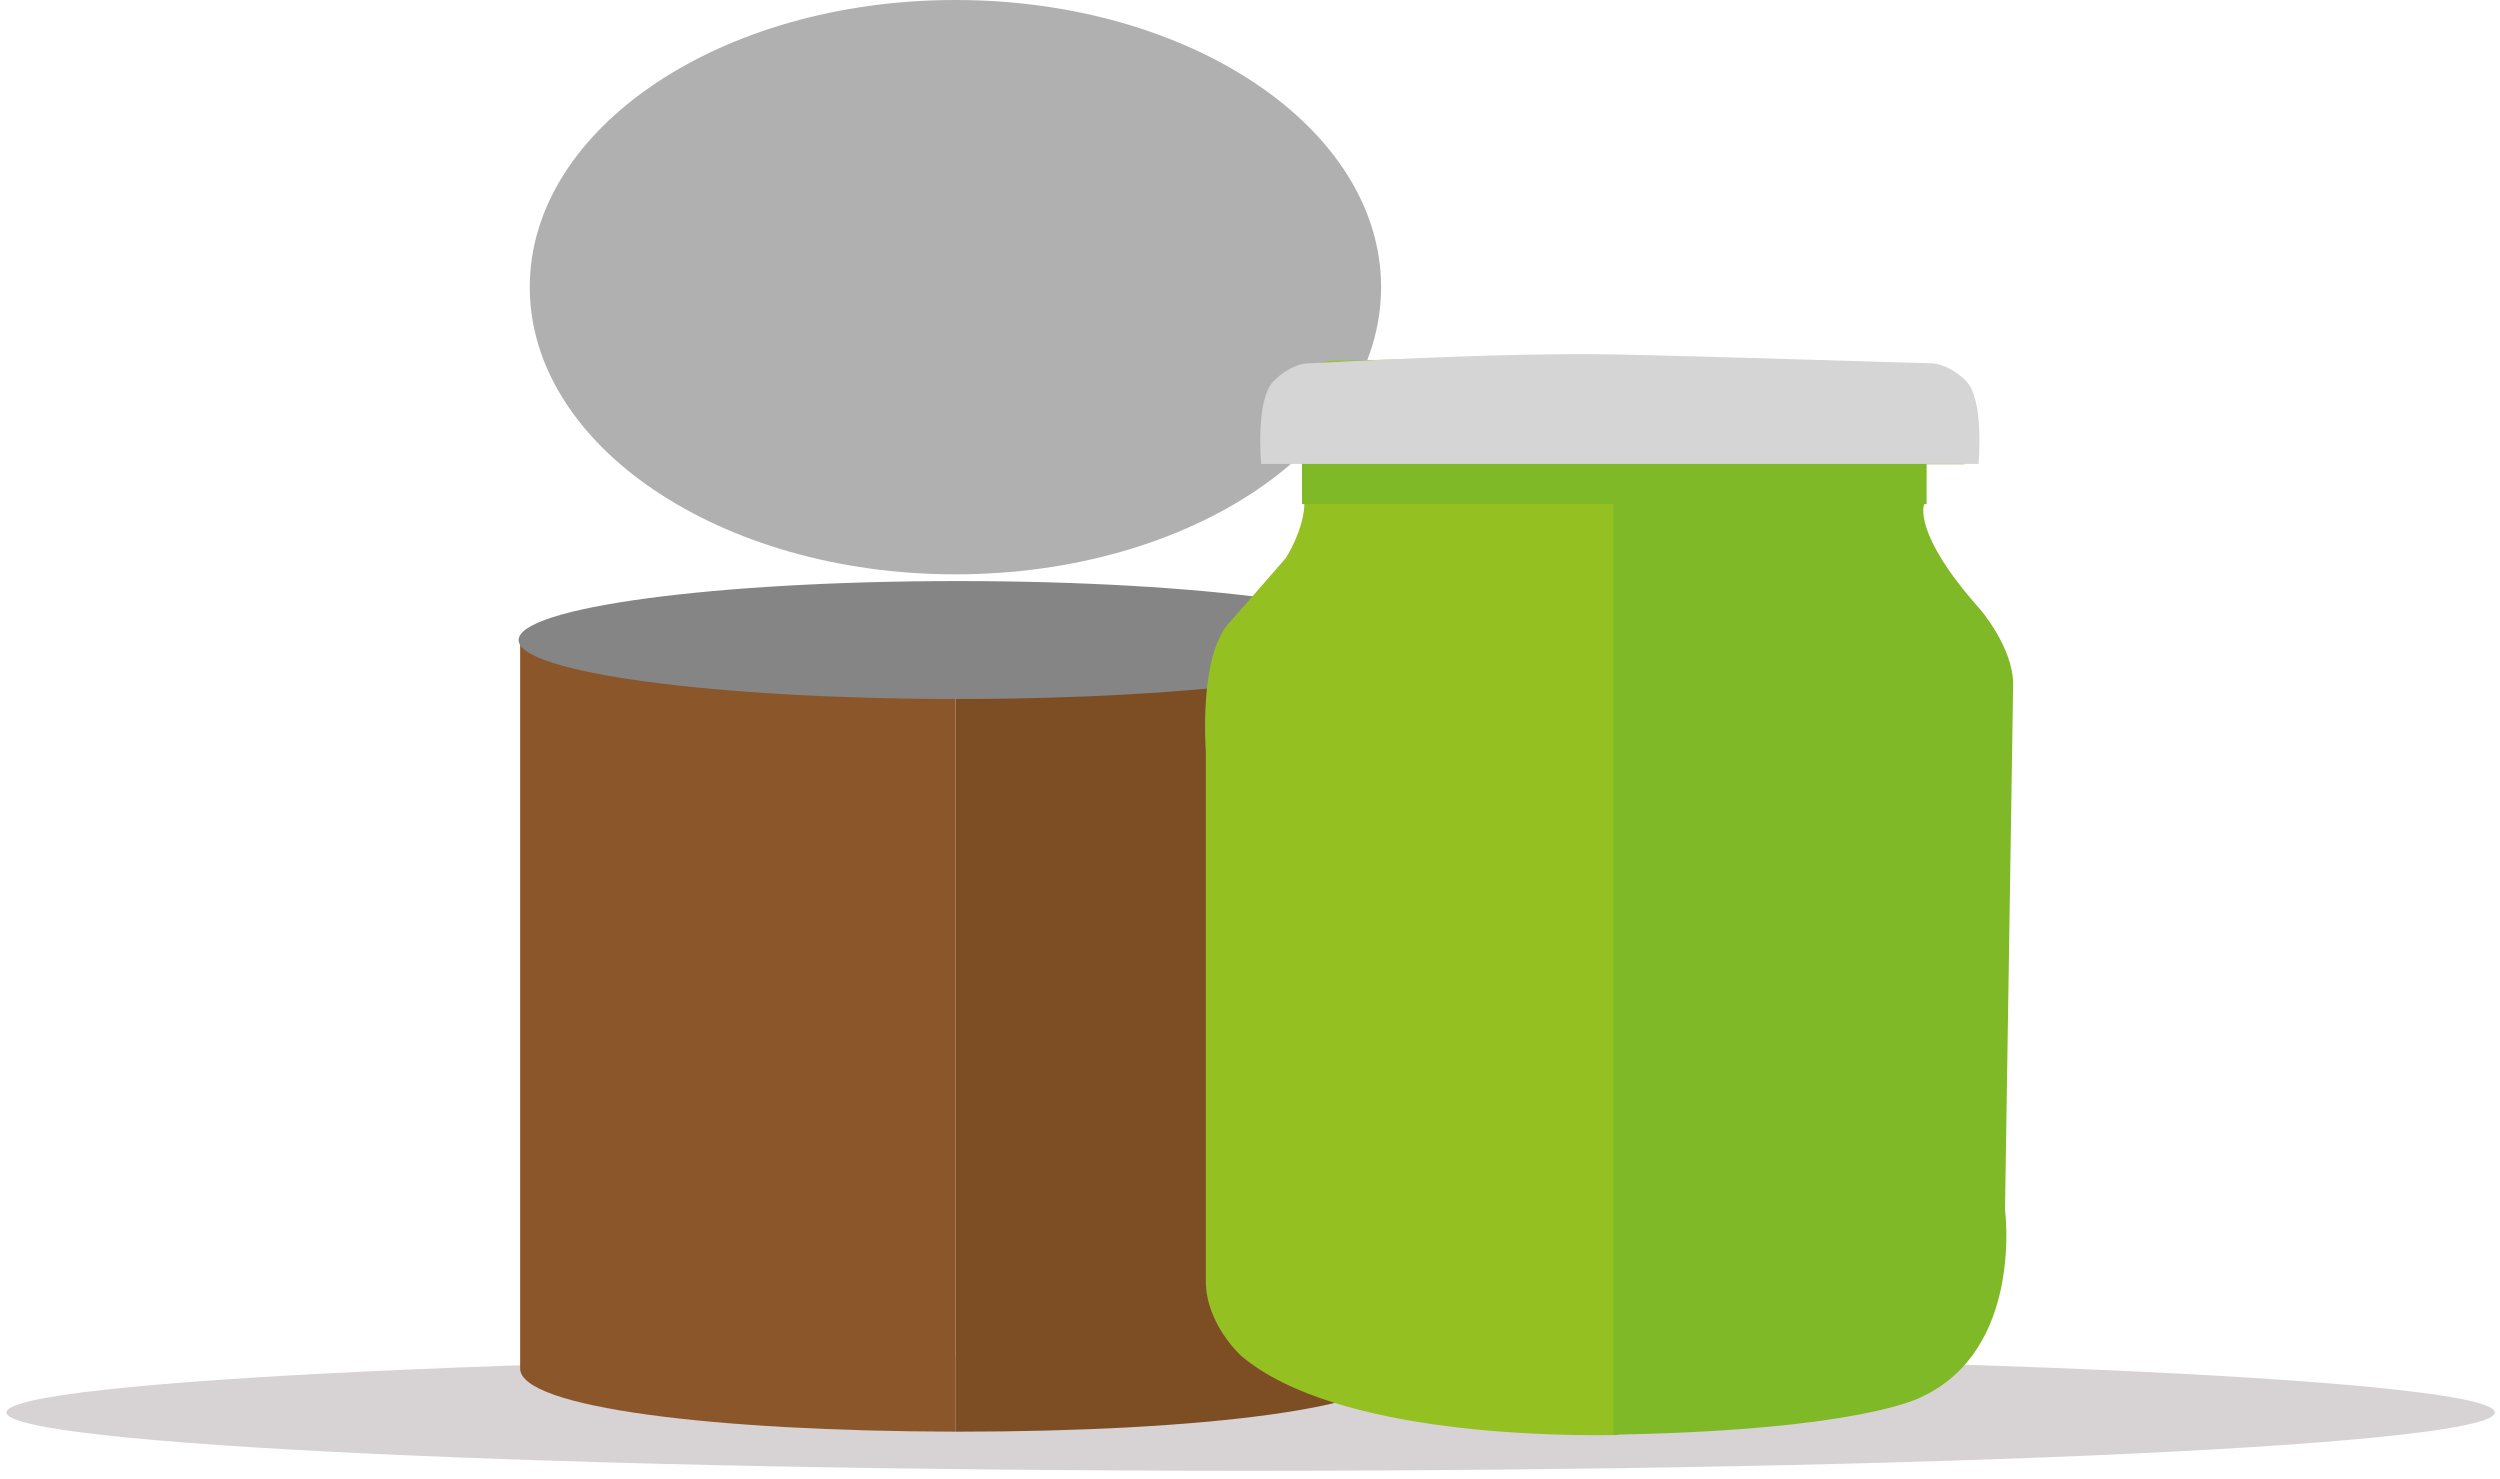 <?xml version="1.0" encoding="UTF-8"?>
<svg width="120px" height="71px" viewBox="0 0 120 71" version="1.1" xmlns="http://www.w3.org/2000/svg" xmlns:xlink="http://www.w3.org/1999/xlink">
    <title>Group 18</title>
    <g id="Pages" stroke="none" stroke-width="1" fill="none" fill-rule="evenodd">
        <g id="03---Tijdlijn" transform="translate(-907, -7538)">
            <g id="Group-22" transform="translate(166, 7416)">
                <g id="Group-18" transform="translate(741.311, 122)">
                    <g id="Group-16">
                        <path d="M119.437,67.798 C119.437,69.345 92.708,70.598 59.725,70.598 C26.738,70.598 0,69.345 0,67.798 C0,66.253 26.738,65 59.725,65 C92.708,65 119.437,66.253 119.437,67.798" id="Fill-8" fill="#D7D3D5"></path>
                        <g id="Group-19" transform="translate(24.582, 0)">
                            <path d="M20.967,29.726 L42.154,30.988 L42.154,65.691 C42.154,67.576 32.738,68.72 21.114,68.72 L20.967,68.72" id="Fill-317" fill="#7D4E24"></path>
                            <path d="M0.074,30.791 L0.074,65.691 C0.074,67.571 9.414,68.697 20.967,68.72 L20.967,29.726 L0.074,30.791 Z" id="Fill-316" fill="#8B572A"></path>
                            <path d="M42.167,30.724 C42.167,32.284 32.727,33.551 21.082,33.551 C9.438,33.551 0,32.284 0,30.724 C0,29.155 9.438,27.891 21.082,27.891 C32.727,27.891 42.167,29.155 42.167,30.724" id="Fill-318" fill="#858585"></path>
                            <path d="M41.4,13.783 C41.4,21.395 32.253,27.568 20.966,27.568 C9.683,27.568 0.536,21.395 0.536,13.783 C0.536,6.168 9.683,0 20.966,0 C32.253,0 41.4,6.168 41.4,13.783" id="Fill-315" fill="#B0B0B0"></path>
                        </g>
                    </g>
                    <g id="Group-17" transform="translate(57.532, 17)">
                        <path d="M4.771,5.804 L4.771,5.205 L2.884,5.205 C2.884,5.205 2.464,2.778 3.751,1.519 C3.751,1.519 4.892,0.32 6.209,0.32 C7,0.32 12.764,0.12 19.859,0.145 L19.859,51.88 C17.364,51.927 6.339,51.96 1.745,48.092 C1.745,48.092 0.037,46.563 0.037,44.496 L0.037,19.052 C0.037,19.052 -0.322,14.376 1.207,12.848 L3.873,9.79 C3.873,9.79 4.771,8.412 4.771,7.093 L4.771,5.804 Z" id="Fill-13" fill="#95C022"></path>
                        <path d="M34.607,6.049 L34.607,5.284 L36.45,5.284 L36.45,3.666 C35.596,0.52 33.572,0.608 33.572,0.608 C29.213,0.267 24.166,0.15 19.595,0.134 L19.595,51.869 C19.855,51.863 19.997,51.857 19.997,51.857 C31.626,51.618 34.382,50.058 34.382,50.058 C39.298,47.781 38.398,41.068 38.398,41.068 L38.788,15.849 C38.788,14.05 37.17,12.208 37.17,12.208 C33.932,8.566 34.516,7.217 34.516,7.217 L34.607,6.049 Z" id="Fill-11" fill="#80B927"></path>
                        <polygon id="Fill-16" fill="#80B927" points="4.653 7.198 34.634 7.198 34.634 5.142 4.653 5.142"></polygon>
                        <path d="M35.799,5.269 L37.125,5.269 C37.125,5.269 37.42,2.161 36.516,1.276 C36.516,1.276 35.715,0.435 34.789,0.435 C34.234,0.435 24.953,0.125 19.959,0.019 C14.013,-0.107 5.584,0.435 5.031,0.435 C4.105,0.435 3.304,1.276 3.304,1.276 C2.4,2.161 2.694,5.269 2.694,5.269 L4.02,5.269" id="Fill-17" fill="#D5D5D5"></path>
                    </g>
                </g>
            </g>
        </g>
    </g>
</svg>